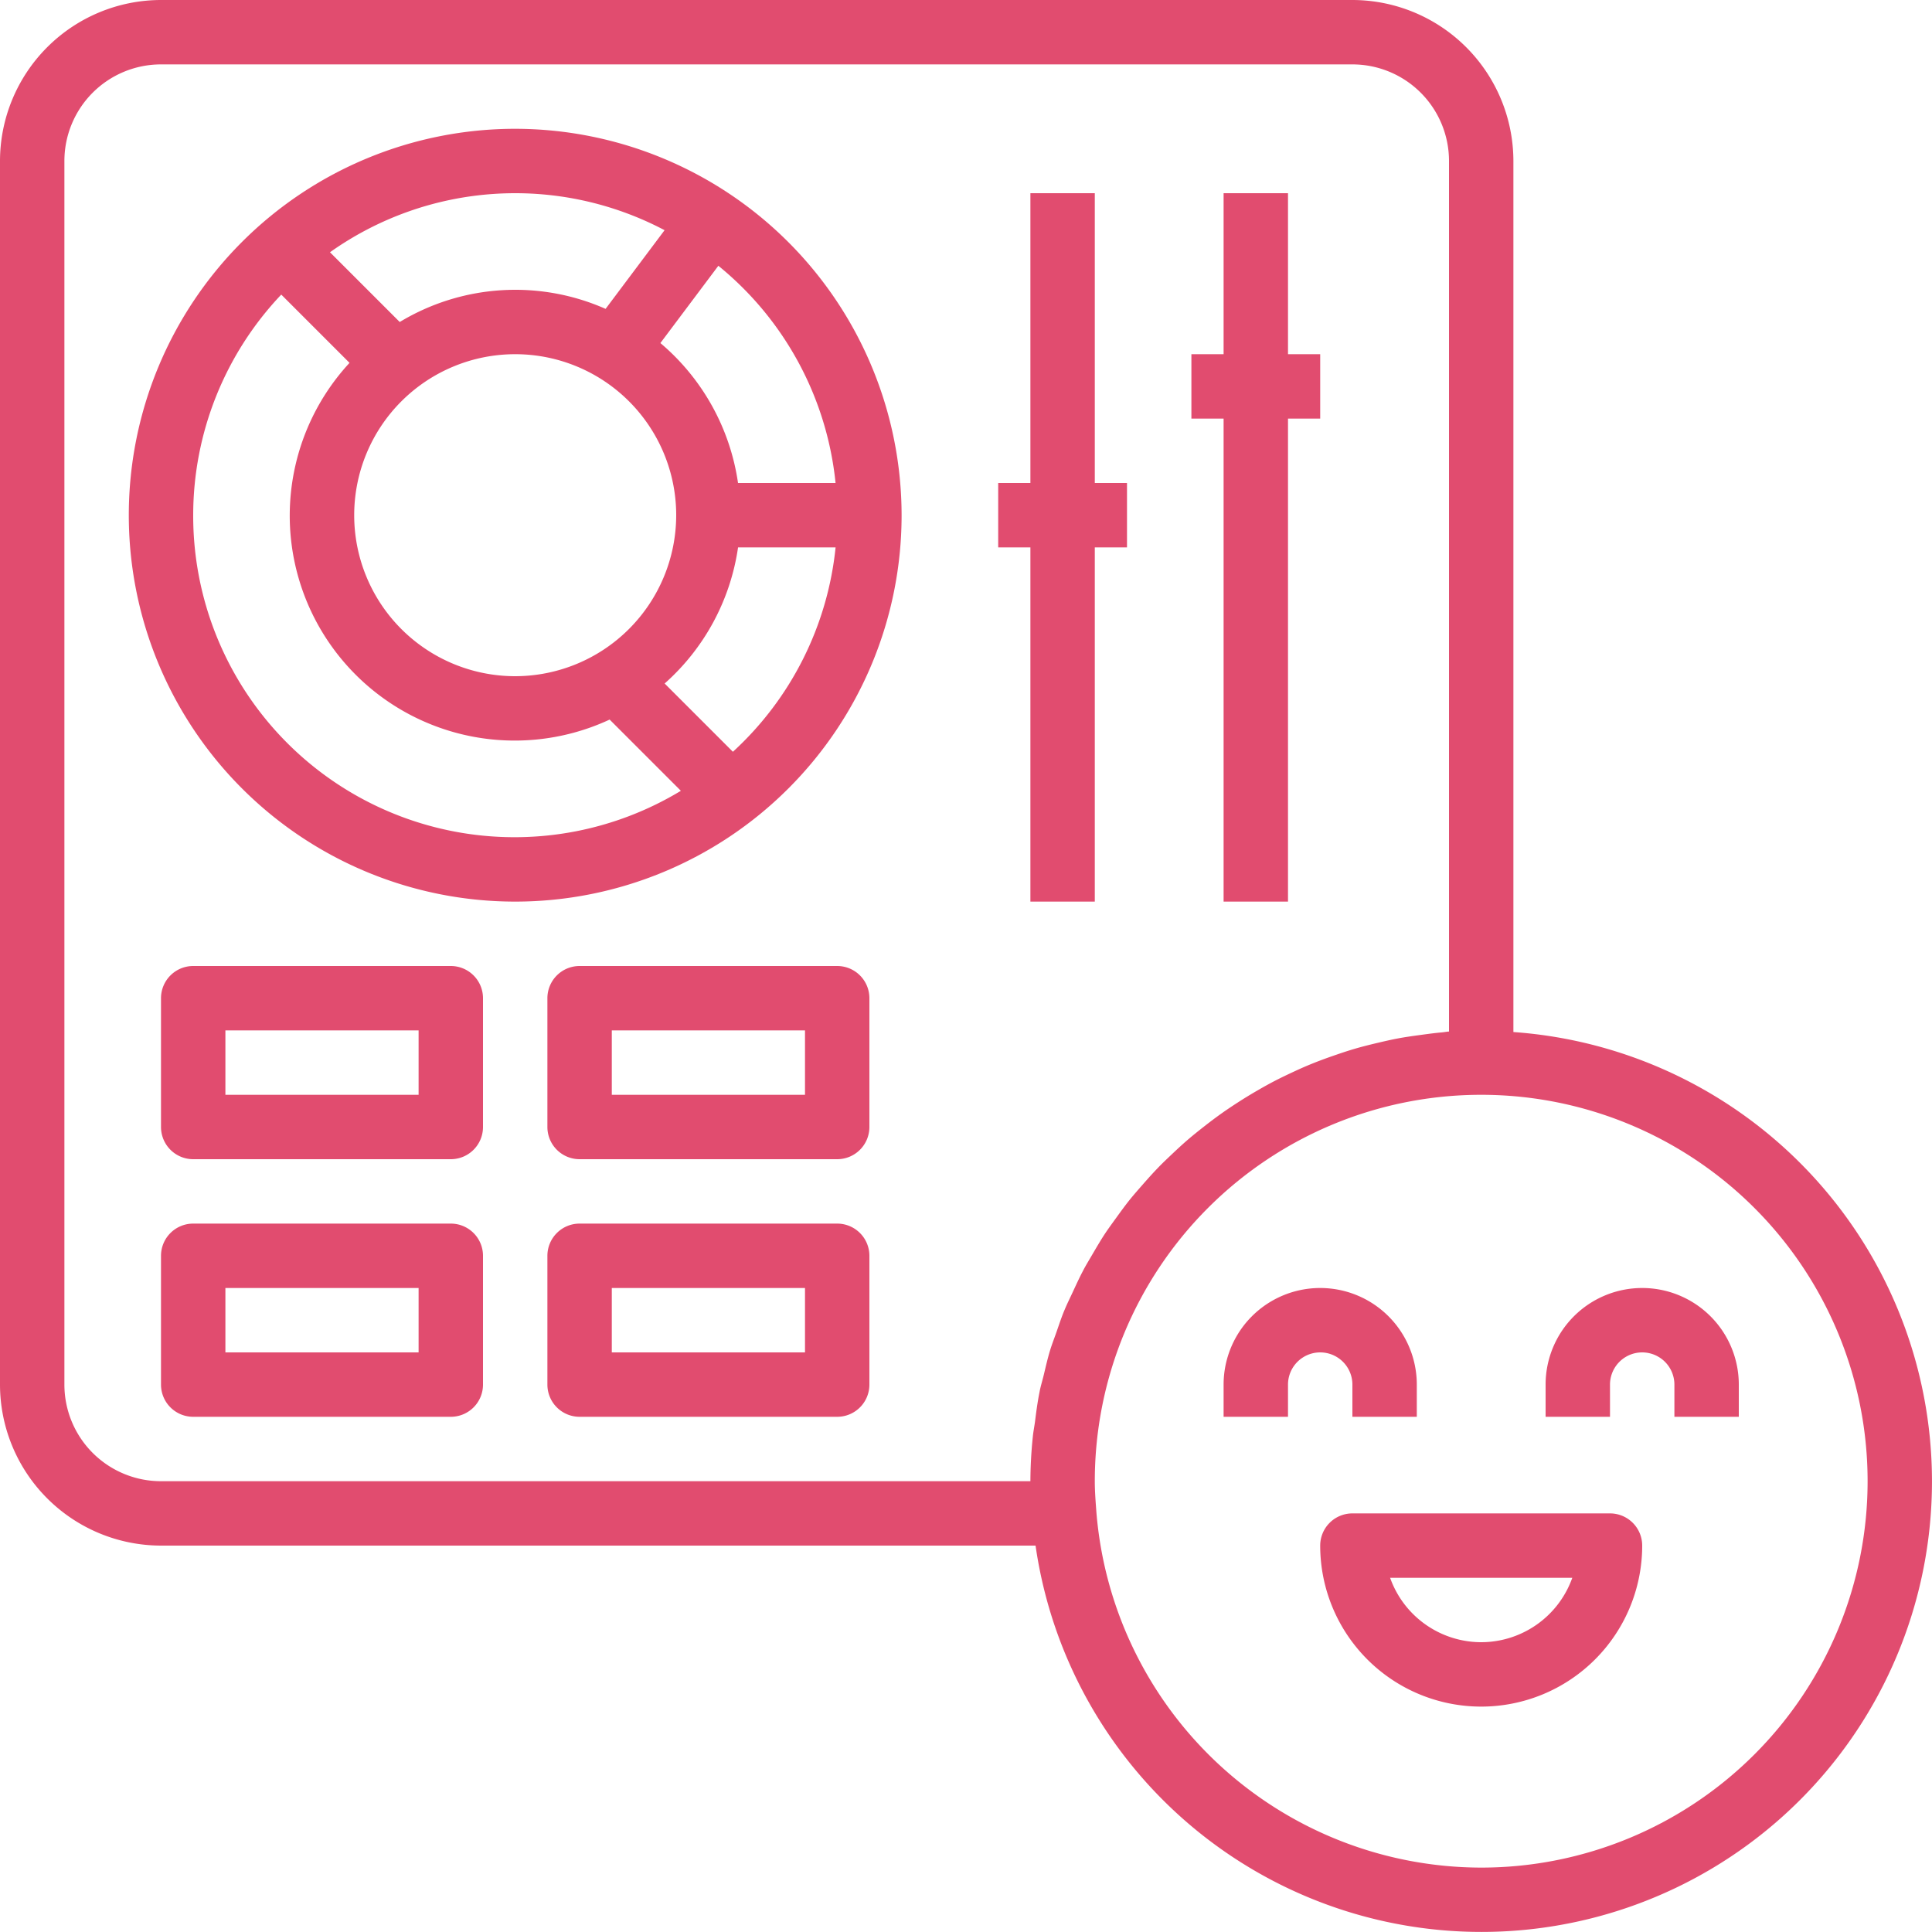 <svg xmlns="http://www.w3.org/2000/svg" width="60" height="60" viewBox="0 0 60 60">
  <g id="_1949882_control_customer_easy_happy_panel_icon" data-name="1949882_control_customer_easy_happy_panel_icon" transform="translate(0)">
    <path id="Path_8373" data-name="Path 8373" d="M49,34.051V7a5.006,5.006,0,0,0-5-5H7A5.006,5.006,0,0,0,2,7V45a5.006,5.006,0,0,0,5,5H34.16A13.991,13.991,0,1,0,49,34.051ZM7,48a3,3,0,0,1-3-3V7A3,3,0,0,1,7,4H44a3,3,0,0,1,3,3V34.035c-.076.005-.149.02-.224.027-.212.018-.42.047-.629.075-.247.033-.494.067-.737.113-.207.039-.411.086-.614.134-.238.056-.474.114-.706.182-.2.058-.4.124-.594.191-.228.078-.453.159-.675.247q-.29.115-.571.245c-.216.1-.429.2-.639.308q-.276.143-.545.3-.306.176-.6.365c-.174.112-.346.226-.514.345-.191.135-.376.275-.56.419-.163.128-.324.256-.481.39-.177.151-.347.309-.516.469-.15.142-.3.283-.442.432-.162.168-.317.342-.471.518-.135.154-.271.308-.4.468-.147.184-.285.375-.423.566-.119.165-.24.328-.353.5-.131.2-.251.406-.372.612-.1.174-.208.346-.3.525-.114.215-.215.438-.318.659-.084.181-.173.359-.25.544-.1.233-.177.474-.261.713-.064.183-.135.362-.192.548-.078.255-.137.518-.2.779-.043.179-.1.354-.132.536-.059.294-.1.6-.137.9-.021.156-.052.308-.068.465A13.8,13.8,0,0,0,34,48ZM48,60A12.008,12.008,0,0,1,36.047,48.93s0,0,0-.006C36.024,48.618,36,48.312,36,48A12,12,0,1,1,48,60Z" transform="translate(-2 -2)" fill="#e14c6f"/>
    <path id="Path_8374" data-name="Path 8374" d="M44,45v1h2V45a3,3,0,0,0-6,0v1h2V45a1,1,0,0,1,2,0Z" transform="translate(-2 -2)" fill="#e14c6f"/>
    <path id="Path_8375" data-name="Path 8375" d="M53,42a3,3,0,0,0-3,3v1h2V45a1,1,0,0,1,2,0v1h2V45A3,3,0,0,0,53,42Z" transform="translate(-2 -2)" fill="#e14c6f"/>
    <path id="Path_8376" data-name="Path 8376" d="M52,49H44a1,1,0,0,0-1,1,5,5,0,0,0,10,0A1,1,0,0,0,52,49Zm-4,4a3.006,3.006,0,0,1-2.829-2h5.658A3.006,3.006,0,0,1,48,53Z" transform="translate(-2 -2)" fill="#e14c6f"/>
    <path id="Path_8377" data-name="Path 8377" d="M18,6A12,12,0,1,0,30,18,12.013,12.013,0,0,0,18,6Zm9.949,11H24.92a7,7,0,0,0-2.411-4.346l1.8-2.4A9.99,9.99,0,0,1,27.949,17ZM18,23a5,5,0,1,1,5-5A5.006,5.006,0,0,1,18,23ZM22.639,9.149l-1.832,2.443A6.939,6.939,0,0,0,14.414,12L12.248,9.834a9.938,9.938,0,0,1,10.391-.685ZM8,18a9.957,9.957,0,0,1,2.735-6.851l2.12,2.12a6.987,6.987,0,0,0,8.078,11.078l2.212,2.212A9.979,9.979,0,0,1,8,18Zm16.761,7.347-2.12-2.12A6.986,6.986,0,0,0,24.921,19H27.95A9.979,9.979,0,0,1,24.761,25.347Z" transform="translate(-2 -2)" fill="#e14c6f"/>
    <path id="Path_8378" data-name="Path 8378" d="M40,30h2V15h1V13H42V8H40v5H39v2h1Z" transform="translate(-2 -2)" fill="#e14c6f"/>
    <path id="Path_8379" data-name="Path 8379" d="M34,30h2V19h1V17H36V8H34v9H33v2h1Z" transform="translate(-2 -2)" fill="#e14c6f"/>
    <path id="Path_8380" data-name="Path 8380" d="M16,32H8a1,1,0,0,0-1,1v4a1,1,0,0,0,1,1h8a1,1,0,0,0,1-1V33A1,1,0,0,0,16,32Zm-1,4H9V34h6Z" transform="translate(-2 -2)" fill="#e14c6f"/>
    <path id="Path_8381" data-name="Path 8381" d="M28,32H20a1,1,0,0,0-1,1v4a1,1,0,0,0,1,1h8a1,1,0,0,0,1-1V33A1,1,0,0,0,28,32Zm-1,4H21V34h6Z" transform="translate(-2 -2)" fill="#e14c6f"/>
    <path id="Path_8382" data-name="Path 8382" d="M16,40H8a1,1,0,0,0-1,1v4a1,1,0,0,0,1,1h8a1,1,0,0,0,1-1V41A1,1,0,0,0,16,40Zm-1,4H9V42h6Z" transform="translate(-2 -2)" fill="#e14c6f"/>
    <path id="Path_8383" data-name="Path 8383" d="M28,40H20a1,1,0,0,0-1,1v4a1,1,0,0,0,1,1h8a1,1,0,0,0,1-1V41A1,1,0,0,0,28,40Zm-1,4H21V42h6Z" transform="translate(-2 -2)" fill="#e14c6f"/>
  </g>
</svg>

